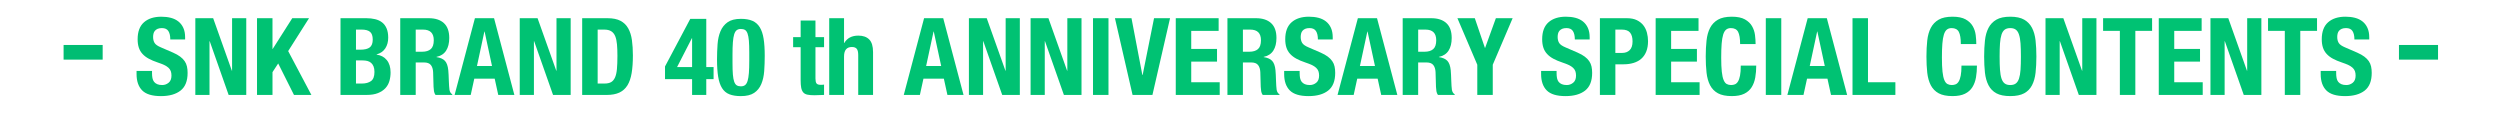 <?xml version="1.0" encoding="utf-8"?>
<!-- Generator: Adobe Illustrator 16.2.1, SVG Export Plug-In . SVG Version: 6.00 Build 0)  -->
<!DOCTYPE svg PUBLIC "-//W3C//DTD SVG 1.1//EN" "http://www.w3.org/Graphics/SVG/1.1/DTD/svg11.dtd">
<svg version="1.1" id="レイヤー_1" xmlns="http://www.w3.org/2000/svg" xmlns:xlink="http://www.w3.org/1999/xlink" x="0px"
	 y="0px" width="511.834px" height="23.417px" viewBox="0 0 511.834 23.417" enable-background="new 0 0 511.834 23.417"
	 xml:space="preserve">
<g>
	<g>
		<path fill="#00C273" d="M31.125,14.99c0,0.367,0.028,0.701,0.088,1.002c0.059,0.301,0.168,0.553,0.33,0.76
			c0.161,0.205,0.377,0.365,0.648,0.482c0.271,0.118,0.611,0.176,1.022,0.176c0.484,0,0.92-0.156,1.309-0.473
			c0.39-0.316,0.583-0.803,0.583-1.463c0-0.352-0.047-0.656-0.143-0.913s-0.253-0.487-0.473-0.692
			c-0.222-0.205-0.511-0.393-0.869-0.562c-0.359-0.169-0.804-0.341-1.331-0.517c-0.704-0.235-1.312-0.492-1.826-0.771
			c-0.514-0.278-0.942-0.604-1.287-0.979s-0.598-0.807-0.759-1.299c-0.16-0.489-0.241-1.056-0.241-1.703
			c0-1.554,0.433-2.713,1.298-3.476s2.053-1.143,3.564-1.143c0.704,0,1.353,0.076,1.946,0.23c0.595,0.154,1.106,0.403,1.54,0.748
			c0.433,0.345,0.771,0.785,1.013,1.32C37.78,6.252,37.9,6.894,37.9,7.642v0.44h-3.035c0-0.748-0.134-1.324-0.396-1.728
			c-0.262-0.404-0.704-0.604-1.32-0.604c-0.352,0-0.646,0.051-0.88,0.153c-0.234,0.105-0.422,0.241-0.561,0.409
			c-0.14,0.168-0.235,0.363-0.286,0.583c-0.052,0.22-0.077,0.447-0.077,0.682c0,0.484,0.104,0.892,0.309,1.222
			c0.205,0.329,0.645,0.634,1.319,0.912l2.442,1.056c0.602,0.264,1.093,0.539,1.474,0.825c0.382,0.286,0.687,0.594,0.913,0.924
			c0.227,0.329,0.385,0.692,0.473,1.089c0.09,0.396,0.134,0.836,0.134,1.32c0,1.656-0.48,2.863-1.441,3.619
			c-0.961,0.754-2.299,1.133-4.015,1.133c-1.79,0-3.069-0.389-3.84-1.166s-1.154-1.893-1.154-3.344v-0.641h3.168L31.125,14.99
			L31.125,14.99z"/>
		<path fill="#00C273" d="M47.47,14.484h0.044V3.727h2.904v15.708H46.81l-3.872-11h-0.044v11h-2.902V3.727h3.65L47.47,14.484z"/>
		<path fill="#00C273" d="M55.787,10.019h0.044l4.004-6.292h3.432l-4.268,6.732l4.752,8.976h-3.564l-3.232-6.445l-1.166,1.781v4.664
			H52.62V3.727h3.168L55.787,10.019L55.787,10.019z"/>
		<path fill="#00C273" d="M75.014,3.727c0.646,0,1.243,0.066,1.793,0.198c0.55,0.132,1.022,0.352,1.419,0.66
			s0.704,0.719,0.924,1.231c0.221,0.514,0.33,1.145,0.33,1.893c0,0.851-0.197,1.58-0.594,2.188c-0.396,0.609-0.99,1.023-1.782,1.243
			v0.044c0.88,0.117,1.576,0.491,2.09,1.122c0.515,0.631,0.771,1.475,0.771,2.529c0,0.615-0.081,1.203-0.242,1.76
			c-0.162,0.559-0.437,1.046-0.825,1.464c-0.388,0.418-0.895,0.752-1.518,1.001c-0.624,0.25-1.397,0.374-2.321,0.374h-5.346V3.727
			H75.014z M73.782,10.173c0.88,0,1.521-0.158,1.926-0.474c0.401-0.314,0.604-0.847,0.604-1.595s-0.184-1.276-0.55-1.584
			c-0.367-0.308-0.946-0.462-1.738-0.462H72.88v4.114L73.782,10.173L73.782,10.173z M74.111,17.103c0.764,0,1.38-0.168,1.85-0.506
			c0.469-0.338,0.703-0.961,0.703-1.87c0-0.454-0.062-0.832-0.188-1.134c-0.125-0.301-0.294-0.543-0.506-0.727
			c-0.213-0.184-0.466-0.312-0.759-0.386c-0.294-0.071-0.616-0.108-0.969-0.108H72.88v4.729L74.111,17.103L74.111,17.103z"/>
		<path fill="#00C273" d="M87.797,3.727c1.319,0,2.346,0.334,3.08,1.001c0.731,0.668,1.1,1.683,1.1,3.047
			c0,1.057-0.213,1.918-0.638,2.585c-0.426,0.668-1.086,1.097-1.98,1.287v0.044c0.792,0.118,1.371,0.374,1.738,0.771
			c0.366,0.396,0.594,1.033,0.682,1.914c0.029,0.293,0.053,0.61,0.066,0.957c0.014,0.344,0.029,0.729,0.044,1.153
			c0.029,0.837,0.073,1.476,0.132,1.913c0.088,0.439,0.278,0.741,0.572,0.9v0.134H89.16c-0.161-0.222-0.265-0.474-0.309-0.761
			c-0.044-0.284-0.073-0.582-0.088-0.891l-0.088-3.015c-0.03-0.616-0.184-1.101-0.462-1.452c-0.279-0.352-0.748-0.527-1.408-0.527
			h-1.694v6.646h-3.168V3.727H87.797z M86.432,10.591c0.763,0,1.35-0.18,1.76-0.539c0.41-0.359,0.616-0.965,0.616-1.814
			c0-1.452-0.732-2.178-2.2-2.178h-1.496v4.532L86.432,10.591L86.432,10.591z"/>
		<path fill="#00C273" d="M101.15,3.727l4.158,15.708h-3.3l-0.727-3.322h-4.181l-0.727,3.322h-3.3l4.157-15.708H101.15z
			 M100.732,13.517l-1.518-7.062h-0.044l-1.52,7.062H100.732z"/>
		<path fill="#00C273" d="M113.888,14.484h0.044V3.727h2.903v15.708h-3.607l-3.872-11h-0.044v11h-2.904V3.727h3.651L113.888,14.484z
			"/>
		<path fill="#00C273" d="M124.382,3.727c1.101,0,1.987,0.18,2.662,0.539s1.199,0.873,1.573,1.54s0.627,1.471,0.759,2.409
			s0.198,1.987,0.198,3.146c0,1.379-0.085,2.578-0.254,3.598c-0.169,1.021-0.459,1.858-0.868,2.521
			c-0.411,0.66-0.961,1.149-1.649,1.476c-0.69,0.321-1.562,0.482-2.618,0.482h-4.994V3.727H124.382z M123.766,17.103
			c0.558,0,1.004-0.096,1.342-0.286c0.337-0.19,0.604-0.506,0.804-0.946c0.197-0.438,0.33-1.019,0.396-1.736
			c0.065-0.719,0.1-1.612,0.1-2.684c0-0.896-0.029-1.679-0.089-2.354c-0.059-0.675-0.18-1.235-0.362-1.684
			c-0.185-0.447-0.454-0.784-0.813-1.012s-0.84-0.341-1.44-0.341h-1.343v11.044H123.766L123.766,17.103z"/>
		<path fill="#00C273" d="M141.322,3.858h3.276v9.878h1.496v2.465h-1.496v3.233h-2.903v-3.233h-5.544v-2.597L141.322,3.858z
			 M141.651,7.818l-3.035,5.918h3.079V7.818H141.651z"/>
		<path fill="#00C273" d="M146.91,9.051c0.072-0.997,0.271-1.881,0.594-2.651c0.322-0.77,0.811-1.386,1.463-1.848
			c0.652-0.462,1.559-0.693,2.717-0.693c0.954,0,1.742,0.136,2.365,0.407s1.122,0.708,1.496,1.309
			c0.374,0.602,0.638,1.383,0.792,2.344c0.154,0.96,0.23,2.13,0.23,3.509c0,1.085-0.036,2.127-0.109,3.125
			c-0.073,0.996-0.271,1.882-0.594,2.65c-0.323,0.771-0.812,1.375-1.464,1.814s-1.559,0.66-2.718,0.66
			c-0.938,0-1.723-0.125-2.354-0.375c-0.631-0.248-1.133-0.674-1.507-1.275s-0.64-1.382-0.792-2.343
			c-0.154-0.961-0.231-2.13-0.231-3.509C146.8,11.089,146.837,10.048,146.91,9.051z M150.045,15.266
			c0.052,0.623,0.144,1.114,0.274,1.474c0.133,0.36,0.309,0.605,0.527,0.737c0.221,0.132,0.499,0.198,0.836,0.198
			c0.354,0,0.64-0.084,0.858-0.254c0.219-0.168,0.393-0.455,0.517-0.857c0.125-0.402,0.213-0.941,0.266-1.617
			c0.051-0.674,0.076-1.51,0.076-2.508v-1.694c0-0.982-0.025-1.785-0.076-2.408c-0.053-0.624-0.145-1.115-0.275-1.475
			c-0.131-0.36-0.308-0.604-0.527-0.736c-0.221-0.133-0.499-0.198-0.837-0.198c-0.352,0-0.638,0.084-0.856,0.253
			c-0.22,0.169-0.394,0.455-0.519,0.857c-0.124,0.404-0.212,0.943-0.264,1.617c-0.052,0.675-0.077,1.511-0.077,2.508v1.694
			C149.968,13.839,149.993,14.643,150.045,15.266z"/>
		<path fill="#00C273" d="M166.952,4.211v3.388h1.76v2.068h-1.76v6.401c0,0.471,0.068,0.803,0.209,1.001
			c0.139,0.198,0.429,0.298,0.868,0.298c0.117,0,0.234-0.004,0.353-0.012c0.117-0.007,0.228-0.02,0.33-0.033v2.112
			c-0.338,0-0.664,0.011-0.979,0.032c-0.314,0.021-0.647,0.033-1.001,0.033c-0.586,0-1.065-0.041-1.439-0.121
			s-0.66-0.242-0.858-0.483c-0.197-0.242-0.334-0.562-0.406-0.957c-0.073-0.396-0.109-0.896-0.109-1.496V9.667h-1.54V7.599h1.54
			V4.211H166.952z"/>
		<path fill="#00C273" d="M172.803,3.727v5.082h0.044c0.586-1.012,1.547-1.518,2.882-1.518c0.969,0,1.712,0.264,2.233,0.792
			c0.521,0.527,0.78,1.386,0.78,2.573v8.778h-3.035v-8.162c0-0.616-0.104-1.045-0.31-1.287c-0.205-0.242-0.534-0.362-0.989-0.362
			c-1.07,0-1.605,0.652-1.605,1.958v7.854h-3.036V3.727H172.803z"/>
		<path fill="#00C273" d="M193.109,3.727l4.158,15.708h-3.3l-0.727-3.322h-4.181l-0.727,3.322h-3.3l4.157-15.708H193.109z
			 M192.691,13.517l-1.518-7.062h-0.044l-1.52,7.062H192.691z"/>
		<path fill="#00C273" d="M205.847,14.484h0.044V3.727h2.903v15.708h-3.607l-3.872-11h-0.044v11h-2.903V3.727h3.651L205.847,14.484z
			"/>
		<path fill="#00C273" d="M218.475,14.484h0.044V3.727h2.903v15.708h-3.607l-3.872-11h-0.044v11h-2.903V3.727h3.651L218.475,14.484z
			"/>
		<path fill="#00C273" d="M223.776,3.727h3.168v15.708h-3.168V3.727z"/>
		<path fill="#00C273" d="M233.875,15.343h0.065l2.332-11.616h3.277l-3.607,15.708h-4.069l-3.608-15.708h3.389L233.875,15.343z"/>
		<path fill="#00C273" d="M249.496,6.322h-5.61v3.696h5.28v2.597h-5.28v4.225h5.83v2.597h-8.998V3.727h8.778V6.322z"/>
		<path fill="#00C273" d="M257.15,3.727c1.32,0,2.348,0.334,3.08,1.001c0.734,0.668,1.102,1.683,1.102,3.047
			c0,1.057-0.213,1.918-0.639,2.585c-0.426,0.668-1.086,1.097-1.979,1.287v0.044c0.791,0.118,1.371,0.374,1.736,0.771
			c0.367,0.396,0.596,1.033,0.684,1.914c0.029,0.293,0.051,0.61,0.064,0.957c0.014,0.344,0.029,0.729,0.045,1.153
			c0.027,0.837,0.072,1.476,0.131,1.913c0.09,0.439,0.279,0.741,0.572,0.9v0.134h-3.432c-0.162-0.222-0.266-0.474-0.309-0.761
			c-0.045-0.284-0.074-0.582-0.088-0.891l-0.088-3.015c-0.029-0.616-0.186-1.101-0.463-1.452s-0.748-0.527-1.408-0.527h-1.693v6.646
			h-3.168V3.727H257.15z M255.786,10.591c0.762,0,1.35-0.18,1.76-0.539c0.41-0.359,0.615-0.965,0.615-1.814
			c0-1.452-0.732-2.178-2.199-2.178h-1.496v4.532L255.786,10.591L255.786,10.591z"/>
		<path fill="#00C273" d="M266.083,14.99c0,0.367,0.027,0.701,0.088,1.002c0.059,0.301,0.168,0.553,0.33,0.76
			c0.162,0.205,0.377,0.365,0.648,0.482c0.271,0.118,0.611,0.176,1.021,0.176c0.484,0,0.92-0.156,1.311-0.473
			c0.389-0.316,0.582-0.803,0.582-1.463c0-0.352-0.049-0.656-0.143-0.913c-0.096-0.257-0.254-0.487-0.477-0.692
			c-0.219-0.205-0.51-0.393-0.867-0.562c-0.359-0.169-0.805-0.341-1.33-0.517c-0.705-0.235-1.314-0.492-1.826-0.771
			c-0.514-0.278-0.943-0.604-1.287-0.979c-0.346-0.374-0.598-0.807-0.76-1.299c-0.162-0.491-0.242-1.059-0.242-1.705
			c0-1.554,0.432-2.713,1.299-3.476c0.865-0.763,2.053-1.144,3.564-1.144c0.703,0,1.354,0.076,1.945,0.23
			c0.594,0.154,1.107,0.403,1.539,0.748c0.436,0.345,0.771,0.785,1.014,1.32c0.24,0.535,0.361,1.177,0.361,1.925v0.44h-3.035
			c0-0.748-0.133-1.324-0.395-1.728c-0.266-0.403-0.705-0.604-1.32-0.604c-0.352,0-0.646,0.051-0.881,0.153
			c-0.234,0.104-0.422,0.239-0.561,0.407c-0.143,0.169-0.234,0.363-0.285,0.583c-0.053,0.22-0.078,0.447-0.078,0.682
			c0,0.484,0.104,0.892,0.309,1.222s0.646,0.635,1.32,0.913l2.441,1.056c0.602,0.264,1.092,0.539,1.475,0.825
			c0.381,0.286,0.686,0.594,0.912,0.923c0.229,0.33,0.387,0.693,0.475,1.09s0.131,0.836,0.131,1.32c0,1.656-0.479,2.863-1.439,3.619
			c-0.961,0.754-2.299,1.133-4.016,1.133c-1.789,0-3.068-0.389-3.84-1.166c-0.77-0.777-1.154-1.893-1.154-3.344v-0.641h3.168
			L266.083,14.99L266.083,14.99z"/>
		<path fill="#00C273" d="M281.923,3.727l4.158,15.708h-3.301l-0.727-3.322h-4.182l-0.727,3.322h-3.301l4.158-15.708H281.923z
			 M281.505,13.517l-1.52-7.062h-0.043l-1.52,7.062H281.505z"/>
		<path fill="#00C273" d="M293.032,3.727c1.32,0,2.348,0.334,3.08,1.001c0.732,0.668,1.1,1.683,1.1,3.047
			c0,1.057-0.211,1.918-0.639,2.585c-0.426,0.668-1.086,1.097-1.979,1.287v0.044c0.791,0.118,1.371,0.374,1.736,0.771
			c0.365,0.396,0.596,1.033,0.684,1.914c0.029,0.293,0.051,0.61,0.064,0.957c0.014,0.344,0.027,0.729,0.045,1.153
			c0.027,0.837,0.07,1.476,0.131,1.913c0.09,0.439,0.279,0.741,0.572,0.9v0.134h-3.434c-0.162-0.222-0.264-0.474-0.309-0.761
			c-0.043-0.284-0.072-0.582-0.088-0.891l-0.088-3.015c-0.029-0.616-0.184-1.101-0.463-1.452c-0.277-0.352-0.748-0.527-1.406-0.527
			h-1.693v6.646h-3.168V3.727H293.032z M291.669,10.591c0.762,0,1.35-0.18,1.76-0.539c0.41-0.359,0.615-0.965,0.615-1.814
			c0-1.452-0.732-2.178-2.199-2.178h-1.496v4.532L291.669,10.591L291.669,10.591z"/>
		<path fill="#00C273" d="M304.011,9.799h0.045l2.199-6.072h3.432l-4.068,9.526v6.182h-3.168v-6.182l-4.07-9.526h3.562
			L304.011,9.799z"/>
		<path fill="#00C273" d="M318.685,14.99c0,0.367,0.029,0.701,0.088,1.002c0.061,0.301,0.168,0.553,0.33,0.76
			c0.162,0.205,0.377,0.365,0.648,0.482c0.271,0.118,0.611,0.176,1.023,0.176c0.482,0,0.92-0.156,1.309-0.473
			s0.584-0.803,0.584-1.463c0-0.352-0.049-0.656-0.145-0.913s-0.254-0.487-0.475-0.692c-0.219-0.205-0.51-0.393-0.869-0.562
			c-0.357-0.169-0.803-0.341-1.33-0.517c-0.703-0.235-1.312-0.492-1.824-0.771c-0.516-0.278-0.943-0.604-1.287-0.979
			c-0.346-0.374-0.6-0.807-0.76-1.299c-0.162-0.491-0.242-1.059-0.242-1.705c0-1.554,0.434-2.713,1.299-3.476
			s2.053-1.144,3.562-1.144c0.703,0,1.354,0.076,1.947,0.23c0.592,0.154,1.105,0.403,1.539,0.748s0.771,0.785,1.012,1.32
			c0.242,0.535,0.363,1.177,0.363,1.925v0.44h-3.035c0-0.748-0.133-1.324-0.396-1.728c-0.266-0.403-0.703-0.604-1.318-0.604
			c-0.354,0-0.646,0.051-0.881,0.153c-0.234,0.104-0.422,0.239-0.562,0.407c-0.139,0.169-0.232,0.363-0.285,0.583
			c-0.051,0.22-0.076,0.447-0.076,0.682c0,0.484,0.104,0.892,0.309,1.222s0.646,0.635,1.32,0.913l2.439,1.056
			c0.604,0.264,1.094,0.539,1.477,0.825c0.381,0.286,0.686,0.594,0.912,0.923c0.229,0.33,0.385,0.693,0.475,1.09
			c0.088,0.396,0.131,0.836,0.131,1.32c0,1.656-0.48,2.863-1.439,3.619c-0.961,0.754-2.301,1.133-4.016,1.133
			c-1.789,0-3.068-0.389-3.84-1.166s-1.154-1.893-1.154-3.344v-0.641h3.168V14.99L318.685,14.99z"/>
		<path fill="#00C273" d="M333.095,3.727c0.807,0,1.484,0.136,2.035,0.407c0.549,0.271,0.992,0.627,1.33,1.066
			c0.338,0.44,0.578,0.943,0.727,1.508c0.146,0.565,0.221,1.14,0.221,1.727c0,0.807-0.121,1.511-0.361,2.112
			c-0.242,0.601-0.58,1.093-1.014,1.474c-0.434,0.382-0.957,0.668-1.572,0.857s-1.299,0.287-2.047,0.287h-1.693v6.27h-3.168V3.727
			H333.095z M332.126,10.833c0.631,0,1.141-0.19,1.529-0.572c0.389-0.382,0.582-0.976,0.582-1.782c0-0.792-0.168-1.394-0.506-1.804
			c-0.338-0.411-0.902-0.616-1.693-0.616h-1.32v4.774H332.126z"/>
		<path fill="#00C273" d="M347.745,6.322h-5.609v3.696h5.281v2.597h-5.281v4.225h5.83v2.597h-8.998V3.727h8.777V6.322L347.745,6.322
			z"/>
		<path fill="#00C273" d="M355.853,6.531c-0.271-0.521-0.768-0.78-1.484-0.78c-0.396,0-0.725,0.106-0.979,0.318
			c-0.258,0.213-0.459,0.558-0.605,1.034c-0.145,0.476-0.248,1.1-0.309,1.87c-0.059,0.77-0.088,1.713-0.088,2.827
			c0,1.188,0.041,2.149,0.121,2.882s0.205,1.302,0.375,1.704c0.168,0.404,0.381,0.676,0.637,0.814
			c0.258,0.137,0.555,0.209,0.893,0.209c0.277,0,0.539-0.048,0.779-0.145c0.242-0.098,0.451-0.286,0.627-0.572
			c0.178-0.285,0.316-0.688,0.42-1.21c0.104-0.521,0.152-1.206,0.152-2.058h3.168c0,0.852-0.064,1.656-0.197,2.421
			c-0.133,0.763-0.379,1.43-0.736,2.002c-0.359,0.571-0.865,1.021-1.52,1.342c-0.652,0.322-1.5,0.483-2.541,0.483
			c-1.188,0-2.133-0.19-2.838-0.571c-0.703-0.381-1.242-0.933-1.617-1.649c-0.373-0.719-0.615-1.576-0.725-2.572
			c-0.111-0.998-0.166-2.098-0.166-3.3c0-1.188,0.055-2.285,0.166-3.289c0.107-1.005,0.352-1.866,0.725-2.585
			c0.375-0.719,0.914-1.28,1.617-1.684c0.705-0.404,1.65-0.604,2.838-0.604c1.129,0,2.021,0.184,2.674,0.55
			c0.652,0.366,1.143,0.832,1.463,1.396c0.322,0.563,0.523,1.174,0.605,1.826c0.08,0.653,0.121,1.266,0.121,1.837h-3.168
			C356.261,7.885,356.124,7.053,355.853,6.531z"/>
		<path fill="#00C273" d="M361.519,3.727h3.168v15.708h-3.168V3.727z"/>
		<path fill="#00C273" d="M374.015,3.727l4.156,15.708h-3.301l-0.727-3.322h-4.18l-0.727,3.322h-3.301l4.16-15.708H374.015z
			 M373.595,13.517l-1.518-7.062h-0.045l-1.518,7.062H373.595z"/>
		<path fill="#00C273" d="M379.271,3.727h3.168v13.112h5.609v2.596h-8.777V3.727z"/>
		<path fill="#00C273" d="M401.04,6.531c-0.271-0.521-0.768-0.78-1.484-0.78c-0.396,0-0.723,0.106-0.98,0.318
			c-0.256,0.213-0.459,0.558-0.604,1.034c-0.146,0.476-0.25,1.1-0.309,1.87c-0.061,0.77-0.088,1.713-0.088,2.827
			c0,1.188,0.039,2.149,0.121,2.882c0.078,0.733,0.203,1.302,0.373,1.704c0.168,0.404,0.381,0.676,0.639,0.814
			c0.258,0.137,0.555,0.209,0.891,0.209c0.279,0,0.539-0.048,0.781-0.145c0.242-0.098,0.451-0.286,0.627-0.572
			c0.176-0.285,0.314-0.688,0.418-1.21c0.104-0.521,0.154-1.206,0.154-2.058h3.168c0,0.852-0.066,1.656-0.197,2.421
			c-0.133,0.763-0.379,1.43-0.738,2.002c-0.357,0.571-0.863,1.021-1.518,1.342c-0.654,0.322-1.5,0.483-2.541,0.483
			c-1.188,0-2.135-0.19-2.838-0.571s-1.242-0.933-1.617-1.649c-0.373-0.719-0.615-1.576-0.727-2.572
			c-0.109-0.998-0.164-2.098-0.164-3.3c0-1.188,0.055-2.285,0.164-3.289c0.109-1.005,0.354-1.866,0.727-2.585
			c0.375-0.719,0.914-1.28,1.617-1.684s1.648-0.604,2.838-0.604c1.129,0,2.021,0.184,2.674,0.55c0.65,0.366,1.141,0.832,1.463,1.396
			c0.322,0.563,0.523,1.174,0.604,1.826c0.08,0.653,0.121,1.266,0.121,1.837h-3.168C401.447,7.885,401.312,7.053,401.04,6.531z"/>
		<path fill="#00C273" d="M406.386,8.292c0.109-1.005,0.354-1.866,0.729-2.585c0.373-0.719,0.912-1.28,1.615-1.684
			c0.703-0.403,1.65-0.604,2.838-0.604c1.189,0,2.135,0.201,2.84,0.604c0.703,0.403,1.24,0.965,1.615,1.684
			c0.373,0.719,0.615,1.58,0.727,2.585c0.109,1.004,0.166,2.101,0.166,3.289c0,1.202-0.057,2.303-0.166,3.299
			c-0.109,0.998-0.354,1.854-0.727,2.574c-0.375,0.719-0.912,1.27-1.615,1.648c-0.705,0.379-1.65,0.57-2.84,0.57
			c-1.188,0-2.135-0.189-2.838-0.57s-1.242-0.932-1.615-1.648c-0.375-0.719-0.617-1.576-0.729-2.574
			c-0.109-0.996-0.164-2.098-0.164-3.299C406.222,10.393,406.277,9.296,406.386,8.292z M409.466,14.275
			c0.053,0.741,0.154,1.342,0.309,1.805s0.373,0.799,0.66,1.012c0.285,0.215,0.664,0.318,1.133,0.318
			c0.471,0,0.85-0.104,1.135-0.318c0.285-0.213,0.506-0.549,0.658-1.012c0.154-0.463,0.258-1.062,0.311-1.805
			c0.051-0.74,0.076-1.639,0.076-2.694c0-1.057-0.025-1.951-0.076-2.685c-0.053-0.733-0.154-1.334-0.311-1.804
			c-0.152-0.47-0.373-0.811-0.658-1.023c-0.285-0.212-0.664-0.318-1.135-0.318c-0.469,0-0.848,0.106-1.133,0.318
			c-0.287,0.213-0.506,0.554-0.66,1.023c-0.152,0.47-0.256,1.07-0.309,1.804s-0.076,1.628-0.076,2.685
			C409.39,12.636,409.413,13.535,409.466,14.275z"/>
		<path fill="#00C273" d="M426.263,14.484h0.045V3.727h2.904v15.708h-3.609l-3.871-11h-0.045v11h-2.902V3.727h3.65L426.263,14.484z"
			/>
		<path fill="#00C273" d="M440.607,6.322h-3.432v13.112h-3.168V6.322h-3.434V3.727h10.031L440.607,6.322L440.607,6.322z"/>
		<path fill="#00C273" d="M450.749,6.322h-5.609v3.696h5.279v2.597h-5.279v4.225h5.83v2.597h-8.998V3.727h8.777V6.322L450.749,6.322
			z"/>
		<path fill="#00C273" d="M460.032,14.484h0.043V3.727h2.904v15.708h-3.607l-3.871-11h-0.045v11h-2.902V3.727h3.65L460.032,14.484z"
			/>
		<path fill="#00C273" d="M474.376,6.322h-3.432v13.112h-3.168V6.322h-3.434V3.727h10.031L474.376,6.322L474.376,6.322z"/>
		<path fill="#00C273" d="M478.292,14.99c0,0.367,0.029,0.701,0.09,1.002c0.057,0.301,0.168,0.553,0.328,0.76
			c0.162,0.205,0.379,0.365,0.648,0.482c0.271,0.118,0.611,0.176,1.023,0.176c0.482,0,0.92-0.156,1.309-0.473
			s0.582-0.803,0.582-1.463c0-0.352-0.047-0.656-0.143-0.913s-0.254-0.487-0.475-0.692s-0.51-0.393-0.869-0.562
			c-0.357-0.169-0.803-0.341-1.33-0.517c-0.703-0.235-1.312-0.492-1.824-0.771c-0.516-0.278-0.943-0.604-1.287-0.979
			c-0.346-0.374-0.6-0.807-0.76-1.299c-0.162-0.491-0.242-1.059-0.242-1.705c0-1.554,0.434-2.713,1.299-3.476
			s2.053-1.144,3.562-1.144c0.703,0,1.354,0.076,1.945,0.23c0.594,0.154,1.107,0.403,1.541,0.748s0.771,0.785,1.012,1.32
			c0.242,0.535,0.363,1.177,0.363,1.925v0.44h-3.035c0-0.748-0.133-1.324-0.396-1.728c-0.266-0.403-0.703-0.604-1.32-0.604
			c-0.352,0-0.645,0.051-0.879,0.153c-0.234,0.104-0.422,0.239-0.562,0.407c-0.141,0.169-0.234,0.363-0.285,0.583
			c-0.053,0.22-0.076,0.447-0.076,0.682c0,0.484,0.104,0.892,0.309,1.222c0.203,0.33,0.646,0.635,1.318,0.913l2.441,1.056
			c0.602,0.264,1.094,0.539,1.475,0.825s0.688,0.594,0.914,0.923c0.227,0.33,0.385,0.693,0.473,1.09s0.133,0.836,0.133,1.32
			c0,1.656-0.48,2.863-1.439,3.619c-0.961,0.754-2.301,1.133-4.018,1.133c-1.789,0-3.066-0.389-3.838-1.166
			s-1.154-1.893-1.154-3.344v-0.641h3.168V14.99L478.292,14.99z"/>
	</g>
</g>
<g>
	<line fill="none" stroke="#00BD73" stroke-width="3" stroke-miterlimit="10" x1="499.148" y1="10.708" x2="491.148" y2="10.708"/>
</g>
<g>
	<line fill="none" stroke="#00BD73" stroke-width="3" stroke-miterlimit="10" x1="21.019" y1="10.708" x2="13.019" y2="10.708"/>
</g>
</svg>
